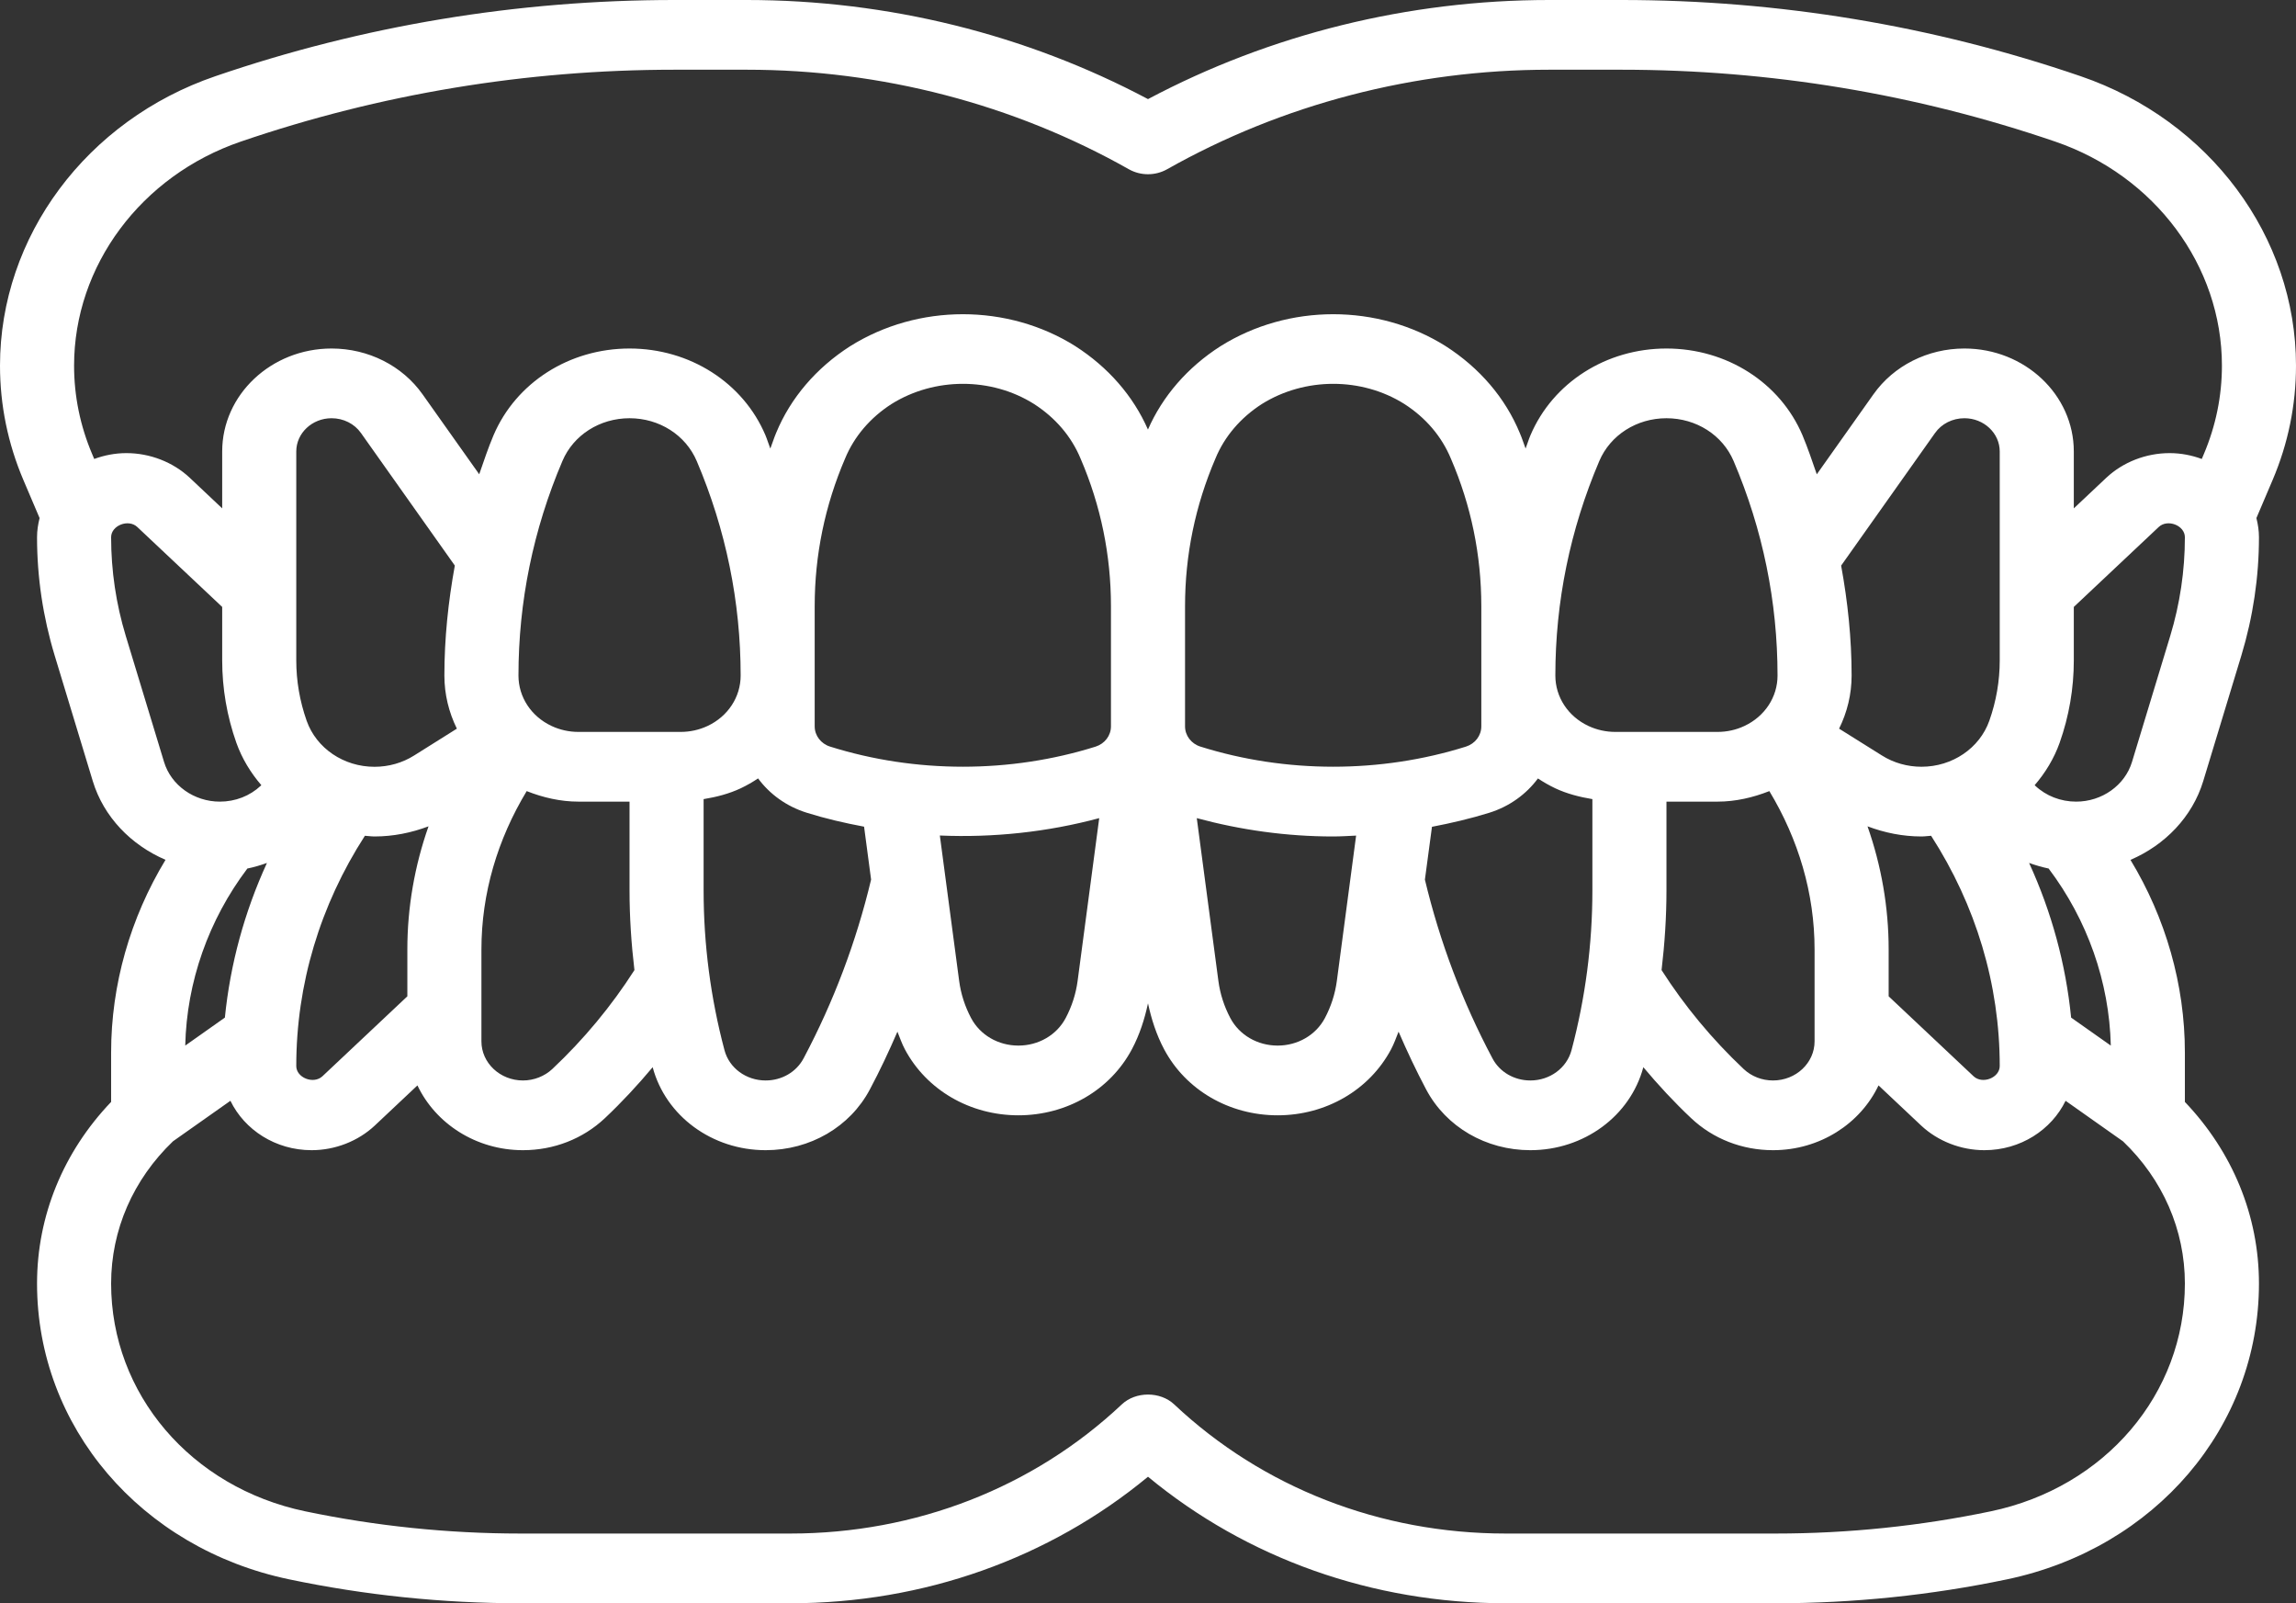 <svg width="53" height="37" viewBox="0 0 53 37" fill="none" xmlns="http://www.w3.org/2000/svg">
<rect x="0" y="0" width="53" height="37" fill="#333333" stroke="none"/>
<path d="M48.027 1.758C44.62 0.591 41.054 0 37.43 0H35.759C32.513 0 29.323 0.789 26.5 2.287C23.677 0.789 20.487 0 17.241 0H15.57C11.945 0 8.379 0.591 4.973 1.758C1.999 2.774 0 5.459 0 8.438C0 9.346 0.181 10.234 0.54 11.078L0.914 11.956C0.878 12.099 0.855 12.245 0.855 12.398C0.855 13.32 0.992 14.236 1.26 15.121L2.142 18.027C2.393 18.852 3.024 19.501 3.821 19.843C3.008 21.185 2.565 22.723 2.565 24.288V25.43C1.463 26.584 0.855 28.057 0.855 29.622C0.855 32.924 3.248 35.732 6.675 36.448C8.423 36.815 10.218 37 12.009 37H18.245C21.314 37 24.215 35.969 26.5 34.08C28.785 35.969 31.686 37 34.755 37H40.991C42.782 37 44.577 36.815 46.325 36.449C49.752 35.733 52.145 32.926 52.145 29.622C52.145 28.058 51.536 26.585 50.435 25.43V24.289C50.435 22.724 49.992 21.186 49.179 19.844C49.976 19.502 50.607 18.852 50.858 18.028L51.74 15.123C52.008 14.236 52.145 13.321 52.145 12.398C52.145 12.245 52.122 12.099 52.086 11.956L52.46 11.078C52.819 10.235 53 9.346 53 8.438C53 5.459 51.001 2.774 48.027 1.758ZM2.904 14.678C2.679 13.938 2.565 13.17 2.565 12.398C2.565 12.126 2.965 11.97 3.169 12.162L5.129 14.007V15.242C5.129 15.888 5.239 16.528 5.456 17.142C5.586 17.507 5.786 17.833 6.033 18.121L6.022 18.131C5.769 18.369 5.433 18.5 5.075 18.5C4.48 18.5 3.95 18.124 3.787 17.585L2.904 14.678ZM47.29 20.044C48.183 21.227 48.691 22.659 48.725 24.13L47.809 23.484C47.686 22.248 47.358 21.048 46.839 19.915C46.984 19.967 47.135 20.012 47.29 20.044ZM38.468 20.553V18.5H39.649C40.059 18.5 40.464 18.407 40.843 18.257C41.515 19.372 41.887 20.616 41.887 21.913V24.033C41.887 24.53 41.457 24.935 40.928 24.935C40.672 24.935 40.431 24.841 40.25 24.671C39.523 23.986 38.886 23.218 38.355 22.388C38.427 21.779 38.468 21.166 38.468 20.553ZM43.109 19.07C43.504 19.219 43.923 19.304 44.355 19.304C44.43 19.304 44.503 19.292 44.577 19.288C45.611 20.892 46.161 22.717 46.161 24.602C46.161 24.873 45.76 25.03 45.556 24.837L43.597 22.993V21.913C43.597 20.936 43.428 19.979 43.109 19.07ZM46.161 15.242C46.161 15.715 46.08 16.183 45.921 16.633C45.696 17.268 45.066 17.695 44.355 17.695C44.028 17.695 43.711 17.605 43.44 17.434L42.453 16.816C42.639 16.439 42.742 16.024 42.742 15.59C42.742 14.733 42.653 13.888 42.5 13.053L44.667 9.994C44.818 9.779 45.072 9.652 45.346 9.652C45.795 9.652 46.161 9.996 46.161 10.419V15.242ZM41.032 15.59C41.032 16.086 40.739 16.533 40.267 16.754C40.077 16.844 39.863 16.891 39.649 16.891H37.286C37.073 16.891 36.859 16.844 36.667 16.754C36.196 16.533 35.903 16.086 35.903 15.59C35.903 13.888 36.243 12.223 36.917 10.641C37.172 10.04 37.781 9.652 38.468 9.652C39.155 9.652 39.764 10.04 40.019 10.642C40.692 12.223 41.032 13.888 41.032 15.59ZM35.903 18.193C36.172 18.319 36.462 18.393 36.758 18.442V20.553C36.758 21.794 36.596 23.033 36.276 24.237C36.166 24.648 35.777 24.935 35.326 24.935C34.953 24.935 34.617 24.74 34.452 24.426C33.756 23.118 33.234 21.73 32.892 20.3L33.055 19.081C33.502 18.995 33.945 18.892 34.378 18.757C34.846 18.611 35.233 18.327 35.501 17.965C35.628 18.049 35.761 18.126 35.903 18.193ZM21.695 19.282C22.935 19.335 24.182 19.201 25.374 18.881L24.875 22.639C24.835 22.938 24.742 23.226 24.599 23.496C24.391 23.887 23.973 24.13 23.508 24.13C23.043 24.13 22.625 23.887 22.417 23.496C22.274 23.226 22.181 22.938 22.141 22.639L21.695 19.282ZM30.859 22.639C30.819 22.938 30.726 23.226 30.583 23.496C30.375 23.887 29.957 24.13 29.492 24.13C29.027 24.13 28.609 23.887 28.401 23.496C28.258 23.226 28.165 22.938 28.125 22.639L27.626 18.881C28.646 19.156 29.701 19.304 30.774 19.304C30.952 19.304 31.128 19.292 31.304 19.284L30.859 22.639ZM34.194 16.763C34.194 16.976 34.051 17.164 33.837 17.231C31.868 17.849 29.679 17.849 27.71 17.23C27.498 17.164 27.355 16.975 27.355 16.763V13.988C27.355 12.812 27.59 11.668 28.058 10.579C28.266 10.073 28.639 9.638 29.128 9.324C30.123 8.702 31.432 8.705 32.413 9.32C32.91 9.638 33.281 10.073 33.494 10.589C33.959 11.668 34.194 12.812 34.194 13.988V16.763ZM25.645 16.763C25.645 16.976 25.502 17.164 25.289 17.231C23.32 17.849 21.131 17.849 19.162 17.23C18.949 17.164 18.806 16.975 18.806 16.763V13.988C18.806 12.812 19.041 11.668 19.509 10.579C19.718 10.073 20.09 9.638 20.579 9.324C21.574 8.702 22.884 8.705 23.864 9.32C24.361 9.638 24.733 10.073 24.946 10.589C25.41 11.668 25.645 12.812 25.645 13.988V16.763ZM18.622 18.756C19.055 18.892 19.499 18.994 19.946 19.078L20.108 20.299C19.767 21.727 19.246 23.114 18.549 24.426C18.382 24.74 18.047 24.935 17.673 24.935C17.223 24.935 16.833 24.648 16.724 24.237C16.404 23.034 16.242 21.795 16.242 20.553V18.442C16.538 18.394 16.828 18.319 17.097 18.193C17.239 18.126 17.372 18.049 17.499 17.964C17.767 18.327 18.154 18.61 18.622 18.756ZM7.444 24.837C7.239 25.03 6.839 24.873 6.839 24.602C6.839 22.716 7.389 20.891 8.423 19.288C8.497 19.292 8.57 19.304 8.645 19.304C9.077 19.304 9.497 19.219 9.892 19.07C9.572 19.979 9.403 20.936 9.403 21.913V22.993L7.444 24.837ZM5.191 23.484L4.276 24.13C4.309 22.659 4.817 21.226 5.71 20.044C5.865 20.013 6.015 19.968 6.162 19.915C5.643 21.048 5.315 22.248 5.191 23.484ZM11.113 21.913C11.113 20.616 11.485 19.372 12.158 18.257C12.536 18.407 12.941 18.5 13.351 18.5H14.532V20.553C14.532 21.166 14.573 21.779 14.645 22.388C14.114 23.218 13.477 23.986 12.75 24.67C12.571 24.838 12.324 24.935 12.072 24.935C11.543 24.935 11.113 24.53 11.113 24.033V21.913ZM16.333 16.754C16.332 16.754 16.332 16.754 16.333 16.754C16.141 16.844 15.927 16.891 15.714 16.891H13.351C13.137 16.891 12.924 16.844 12.732 16.754C12.261 16.533 11.968 16.086 11.968 15.59C11.968 13.888 12.308 12.223 12.982 10.641C13.236 10.04 13.845 9.652 14.532 9.652C15.22 9.652 15.828 10.04 16.084 10.642C16.756 12.223 17.097 13.888 17.097 15.59C17.097 16.086 16.804 16.533 16.333 16.754ZM10.546 16.816L9.56 17.435C9.289 17.606 8.972 17.696 8.645 17.696C7.933 17.696 7.304 17.269 7.079 16.635C6.92 16.183 6.839 15.715 6.839 15.242V10.419C6.839 9.996 7.205 9.652 7.654 9.652C7.928 9.652 8.182 9.779 8.333 9.994L10.499 13.052C10.347 13.887 10.258 14.733 10.258 15.59C10.258 16.024 10.361 16.439 10.546 16.816ZM45.955 34.878C44.328 35.218 42.657 35.391 40.991 35.391H34.755C31.865 35.391 29.147 34.333 27.104 32.41C26.784 32.108 26.216 32.108 25.896 32.41C23.853 34.333 21.136 35.391 18.245 35.391H12.009C10.343 35.391 8.672 35.218 7.045 34.878C4.407 34.327 2.565 32.166 2.565 29.622C2.565 28.385 3.073 27.221 3.993 26.339L5.319 25.404C5.644 26.075 6.36 26.544 7.193 26.544C7.735 26.544 8.267 26.336 8.652 25.975L9.636 25.049C10.052 25.927 10.986 26.544 12.072 26.544C12.784 26.544 13.454 26.283 13.96 25.808C14.354 25.437 14.721 25.041 15.066 24.629C15.367 25.757 16.439 26.544 17.674 26.544C18.699 26.544 19.62 26.008 20.078 25.145C20.311 24.709 20.52 24.262 20.716 23.809C20.771 23.945 20.818 24.085 20.888 24.216C21.387 25.155 22.391 25.739 23.508 25.739C24.625 25.739 25.629 25.155 26.128 24.215C26.307 23.88 26.421 23.521 26.5 23.155C26.579 23.521 26.693 23.878 26.872 24.215C27.371 25.155 28.375 25.739 29.492 25.739C30.608 25.739 31.612 25.155 32.111 24.216C32.181 24.085 32.229 23.945 32.284 23.809C32.48 24.261 32.69 24.708 32.922 25.145C33.381 26.008 34.301 26.544 35.326 26.544C36.562 26.544 37.633 25.756 37.934 24.629C38.28 25.041 38.646 25.437 39.041 25.808C39.546 26.283 40.215 26.544 40.928 26.544C42.014 26.544 42.947 25.927 43.363 25.049L44.348 25.976C44.733 26.336 45.265 26.544 45.806 26.544C46.64 26.544 47.355 26.075 47.681 25.404L49.007 26.34C49.927 27.221 50.435 28.385 50.435 29.622C50.435 32.166 48.593 34.327 45.955 34.878ZM50.096 14.679L49.214 17.585C49.05 18.124 48.521 18.5 47.925 18.5C47.568 18.5 47.231 18.369 46.978 18.131L46.967 18.121C47.214 17.834 47.414 17.507 47.544 17.142C47.761 16.528 47.871 15.888 47.871 15.242V14.007L49.83 12.163C50.036 11.969 50.435 12.126 50.435 12.398C50.435 13.17 50.321 13.938 50.096 14.679ZM50.872 10.481L50.825 10.592C50.594 10.507 50.344 10.457 50.082 10.457C49.539 10.457 49.007 10.664 48.622 11.025L47.871 11.732V10.419C47.871 9.109 46.738 8.043 45.346 8.043C44.499 8.043 43.713 8.439 43.245 9.101L41.938 10.946C41.833 10.644 41.732 10.341 41.607 10.043C41.09 8.829 39.858 8.043 38.468 8.043C37.078 8.043 35.846 8.829 35.328 10.046C35.285 10.146 35.256 10.25 35.216 10.351C35.171 10.234 35.135 10.113 35.084 9.997C34.75 9.186 34.158 8.492 33.368 7.986C31.81 7.008 29.745 7.004 28.173 7.99C27.413 8.476 26.835 9.144 26.499 9.913C26.159 9.138 25.582 8.475 24.819 7.986C23.261 7.008 21.196 7.004 19.624 7.99C18.84 8.492 18.249 9.186 17.918 9.986C17.867 10.106 17.829 10.23 17.782 10.352C17.741 10.25 17.712 10.145 17.669 10.044C17.154 8.829 15.922 8.043 14.532 8.043C13.142 8.043 11.911 8.829 11.392 10.046C11.267 10.341 11.167 10.644 11.062 10.945L9.755 9.101C9.287 8.439 8.501 8.043 7.654 8.043C6.262 8.043 5.129 9.109 5.129 10.419V11.732L4.378 11.024C3.993 10.664 3.461 10.457 2.918 10.457C2.656 10.457 2.406 10.507 2.175 10.592L2.128 10.481C1.851 9.828 1.71 9.141 1.71 8.438C1.71 6.133 3.256 4.056 5.557 3.268C8.777 2.167 12.146 1.609 15.57 1.609H17.241C20.347 1.609 23.397 2.403 26.06 3.907C26.331 4.059 26.668 4.059 26.939 3.907C29.603 2.403 32.653 1.609 35.759 1.609H37.43C40.855 1.609 44.224 2.167 47.443 3.268C49.744 4.056 51.29 6.133 51.29 8.438C51.29 9.141 51.149 9.828 50.872 10.481Z" fill="white"/>
</svg>
